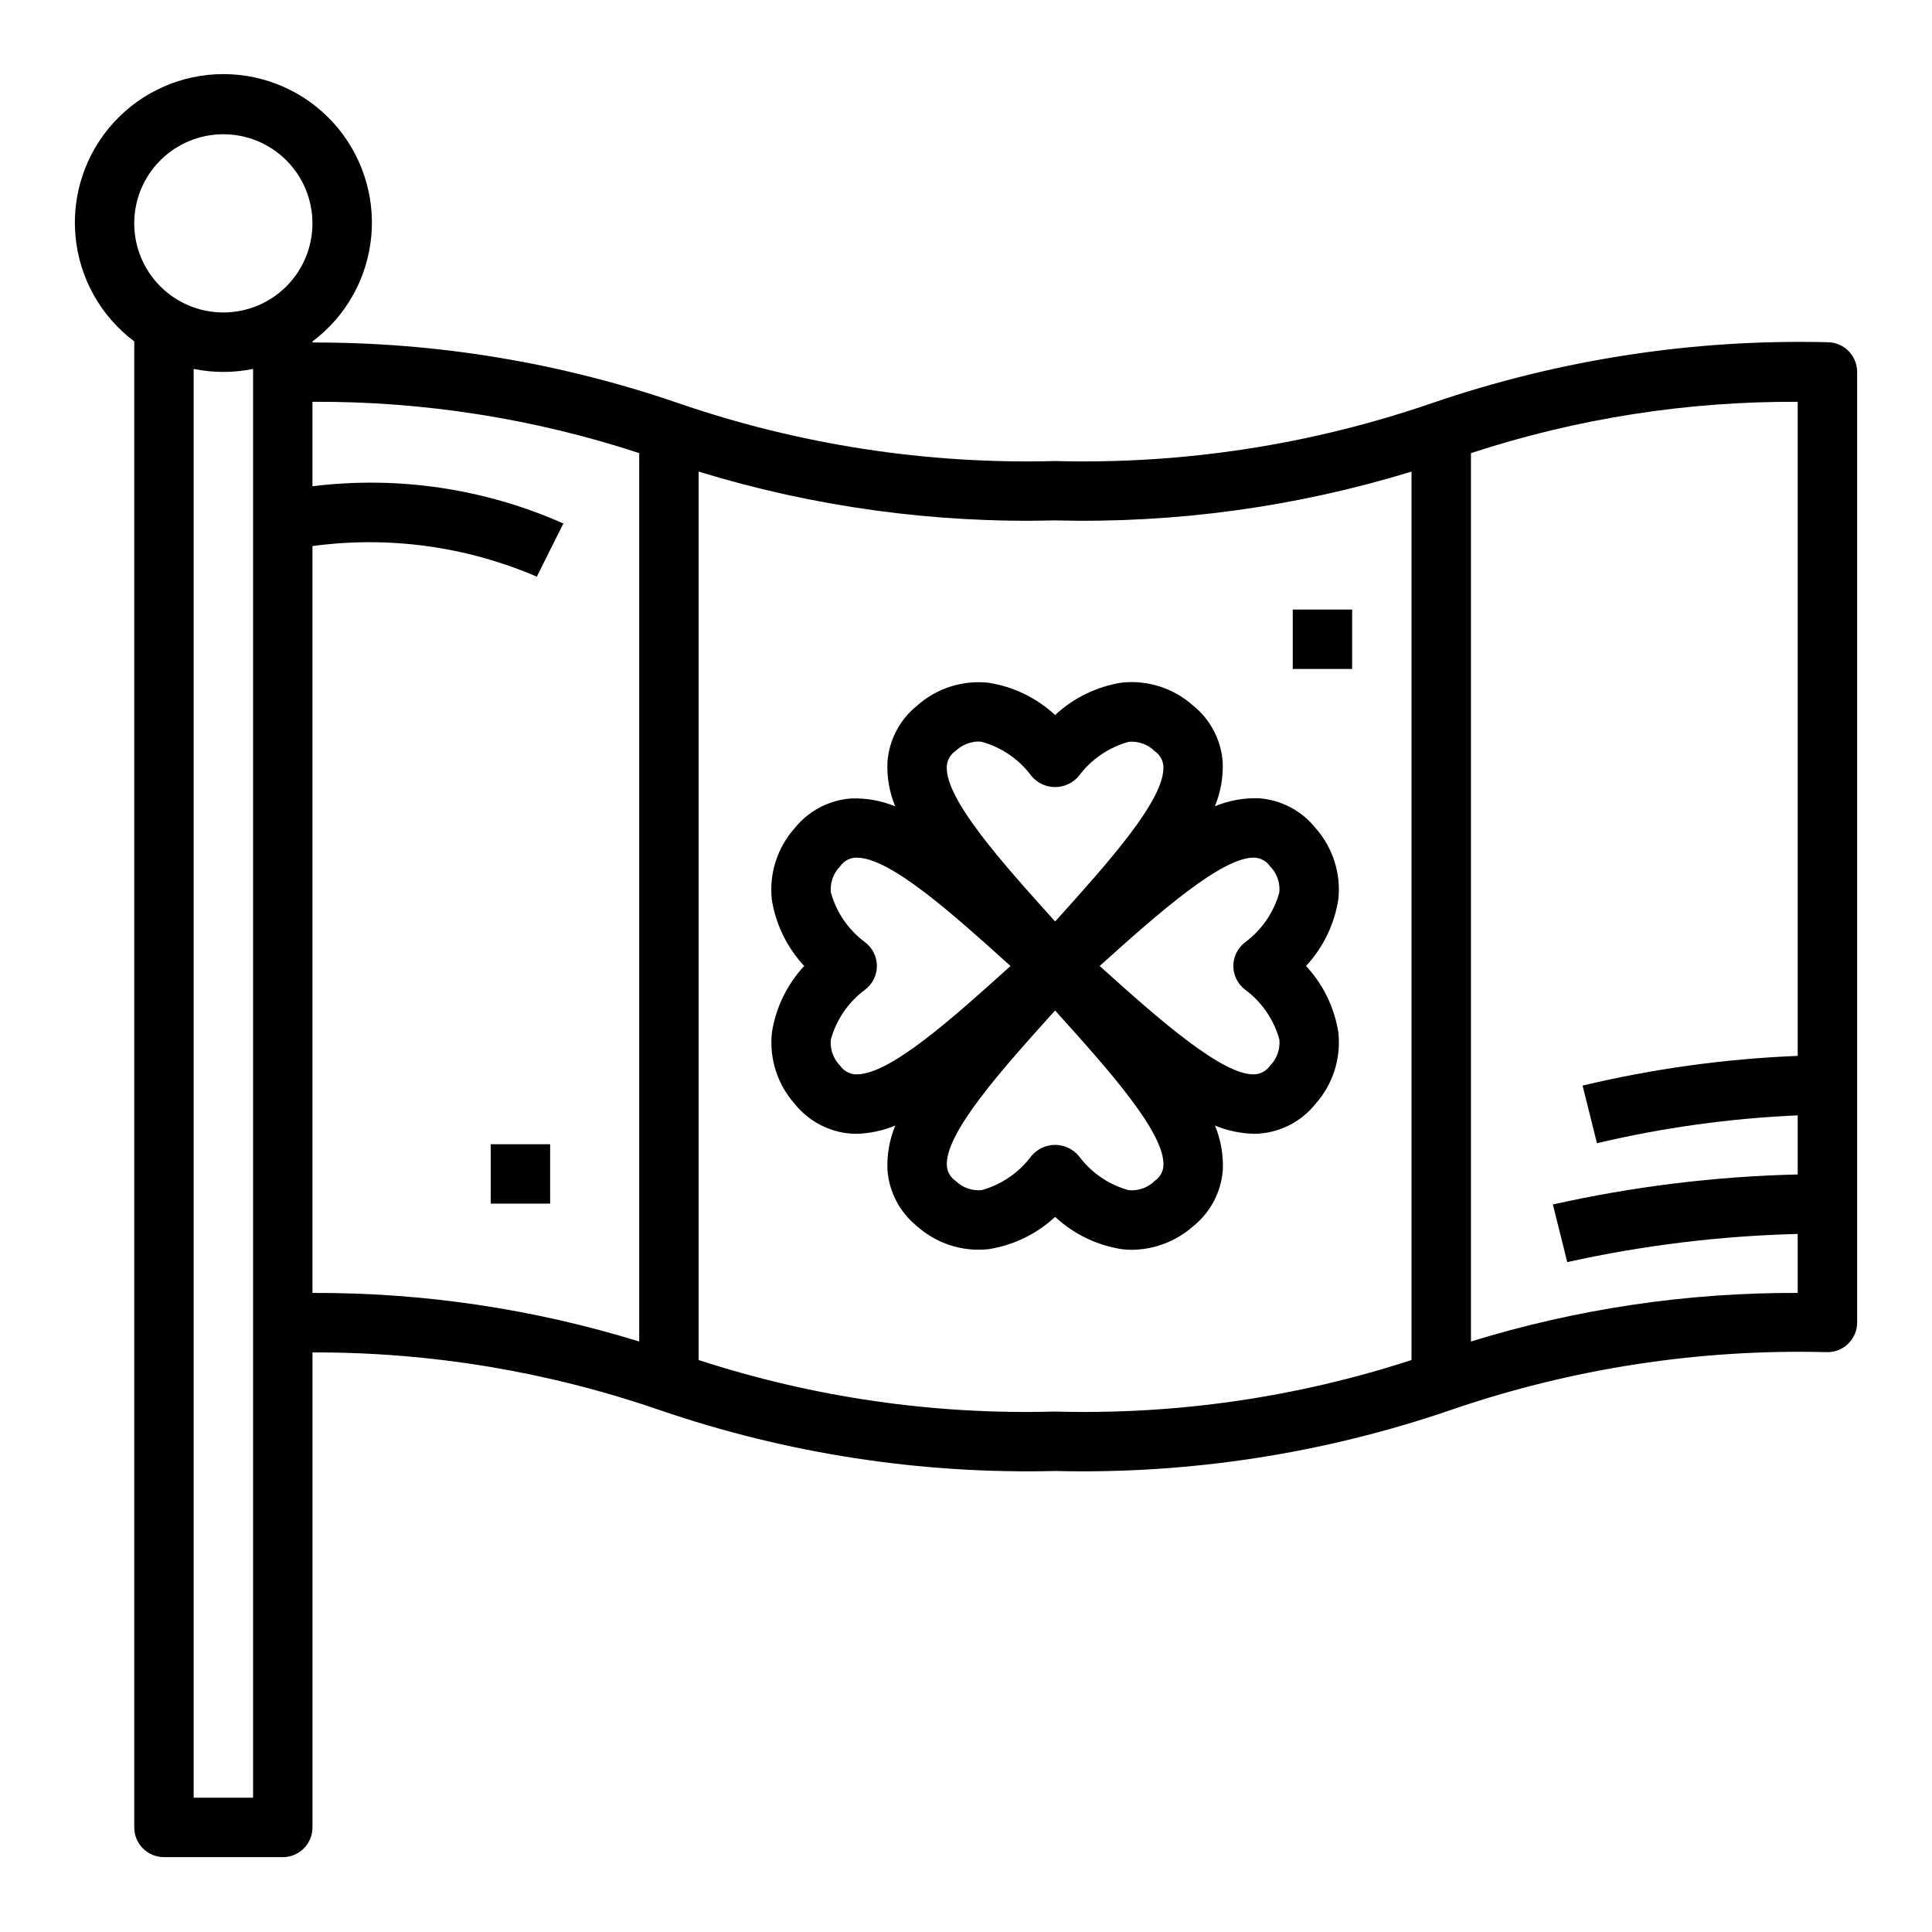 <?xml version="1.0" encoding="UTF-8"?>
<!-- Uploaded to: ICON Repo, www.svgrepo.com, Generator: ICON Repo Mixer Tools -->
<svg fill="#000000" width="800px" height="800px" version="1.1" viewBox="144 144 512 512" xmlns="http://www.w3.org/2000/svg">
 <g>
  <path d="m354.62 436.55c3.66 4.578 9.059 7.43 14.902 7.875 0.496 0 1 0.047 1.504 0.047 3.516-0.102 6.984-0.844 10.23-2.191-1.543 3.738-2.25 7.769-2.07 11.809 0.445 5.844 3.297 11.242 7.875 14.902 5.156 4.598 12.02 6.797 18.891 6.055 6.609-1.027 12.762-4.008 17.664-8.559 4.906 4.551 11.059 7.531 17.668 8.559 0.906 0.109 1.82 0.164 2.738 0.164 5.957-0.074 11.691-2.281 16.16-6.219 4.578-3.66 7.43-9.059 7.871-14.902 0.184-4.039-0.523-8.07-2.07-11.809 3.254 1.344 6.719 2.082 10.234 2.184 0.504 0 1.008 0 1.504-0.047 5.844-0.445 11.242-3.297 14.902-7.875 4.59-5.16 6.793-12.02 6.062-18.891-1.031-6.609-4.019-12.758-8.574-17.656 4.555-4.906 7.535-11.062 8.566-17.676 0.73-6.867-1.473-13.73-6.062-18.891-3.66-4.578-9.059-7.426-14.902-7.871-4.023-0.156-8.035 0.562-11.754 2.109 1.543-3.738 2.25-7.769 2.062-11.809-0.445-5.844-3.297-11.238-7.871-14.902-5.16-4.594-12.023-6.793-18.895-6.055-6.602 1.043-12.746 4.031-17.641 8.59-4.902-4.551-11.055-7.527-17.664-8.559-6.871-0.738-13.73 1.461-18.891 6.055-4.578 3.664-7.426 9.059-7.875 14.902-0.184 4.039 0.516 8.07 2.055 11.809-3.715-1.539-7.723-2.254-11.742-2.094-5.844 0.445-11.242 3.297-14.902 7.871-4.594 5.164-6.793 12.023-6.062 18.895 1.043 6.598 4.035 12.734 8.59 17.625-4.555 4.898-7.539 11.051-8.566 17.664-0.73 6.871 1.469 13.73 6.062 18.891zm95.41 20.387-0.004 0.004c-1.816 1.805-4.344 2.707-6.894 2.473-5.293-1.449-9.945-4.633-13.215-9.039-1.551-1.879-3.863-2.969-6.301-2.969s-4.746 1.09-6.297 2.969c-3.273 4.379-7.902 7.551-13.168 9.023-2.562 0.238-5.098-0.668-6.93-2.473-1.32-0.898-2.164-2.344-2.289-3.938-0.598-8.699 14.73-25.703 28.238-40.715l0.445-0.473 0.465 0.512c13.508 15.012 28.836 32.016 28.238 40.715-0.137 1.582-0.977 3.023-2.293 3.914zm30.543-83.363c1.805 1.824 2.711 4.352 2.469 6.906-1.449 5.293-4.637 9.945-9.043 13.215-1.984 1.488-3.148 3.82-3.148 6.301 0 2.477 1.164 4.809 3.148 6.297 4.41 3.269 7.598 7.922 9.051 13.215 0.242 2.555-0.664 5.082-2.469 6.906-0.902 1.312-2.348 2.152-3.938 2.281-8.328 0.645-25.703-14.719-40.723-28.246l-0.496-0.453 0.512-0.465c15.012-13.508 32.273-28.766 40.715-28.238 1.582 0.137 3.019 0.973 3.922 2.281zm-83.363-30.535h-0.004c1.613-1.547 3.734-2.445 5.969-2.527 0.309 0.004 0.621 0.02 0.93 0.059 5.293 1.449 9.945 4.633 13.215 9.043 1.551 1.879 3.859 2.969 6.297 2.969s4.75-1.09 6.301-2.969c3.273-4.379 7.902-7.551 13.168-9.02 2.562-0.246 5.102 0.656 6.926 2.469 1.324 0.898 2.164 2.348 2.293 3.938 0.598 8.699-14.73 25.711-28.246 40.723l-0.441 0.465-0.457-0.504c-13.516-15.012-28.844-32.023-28.246-40.723h0.004c0.133-1.586 0.973-3.027 2.289-3.922zm-23.973 50.656c-4.41-3.269-7.598-7.922-9.055-13.215-0.238-2.555 0.668-5.082 2.473-6.906 0.902-1.312 2.348-2.148 3.938-2.281h0.496c8.84 0 25.488 14.996 40.211 28.254l0.508 0.449-0.504 0.449c-14.73 13.266-31.379 28.262-40.219 28.262h-0.504l0.004-0.004c-1.59-0.129-3.035-0.969-3.938-2.281-1.805-1.824-2.711-4.352-2.473-6.906 1.457-5.297 4.644-9.953 9.062-13.223 1.98-1.488 3.148-3.82 3.148-6.297 0-2.481-1.168-4.812-3.148-6.301z"/>
  <path d="m179.58 234.48v393.81c0 2.086 0.828 4.09 2.305 5.566 1.477 1.473 3.481 2.305 5.566 2.305h31.488c2.09 0 4.09-0.832 5.566-2.305 1.477-1.477 2.305-3.481 2.305-5.566v-125.88c31.344-0.109 62.48 5.07 92.105 15.309 33.668 11.527 69.117 16.98 104.7 16.109 35.578 0.871 71.027-4.582 104.7-16.109 32.133-11.074 65.996-16.285 99.977-15.379 2.086 0 4.09-0.832 5.566-2.309 1.473-1.473 2.305-3.477 2.305-5.566v-251.9c0-2.09-0.832-4.09-2.305-5.566-1.477-1.477-3.481-2.305-5.566-2.305-35.578-0.875-71.031 4.578-104.7 16.105-32.133 11.074-65.996 16.285-99.977 15.383-33.977 0.902-67.84-4.309-99.973-15.383-31.156-10.699-63.883-16.117-96.828-16.027v-0.285c8.871-6.652 14.523-16.734 15.57-27.77 1.047-11.035-2.609-22-10.066-30.203-7.461-8.199-18.031-12.875-29.117-12.875-11.086 0-21.66 4.676-29.117 12.875-7.461 8.203-11.117 19.168-10.066 30.203 1.047 11.035 6.699 21.117 15.566 27.77zm31.488 385.93h-15.746v-378.64c5.195 1.062 10.551 1.062 15.746 0zm409.34-196.59c-19.211 0.773-38.305 3.41-57.008 7.871l3.809 15.273c17.461-4.129 35.273-6.598 53.199-7.379v15.66c-21.836 0.516-43.566 3.18-64.879 7.957l3.809 15.273c20.07-4.453 40.52-6.949 61.07-7.465v15.633c-29.348-0.125-58.547 4.215-86.59 12.871v-235.43c27.941-9.164 57.184-13.754 86.59-13.598zm-102.34-154.84v235.44c-30.473 9.926-62.426 14.547-94.465 13.656-32.035 0.891-63.988-3.731-94.465-13.656v-235.44c30.59 9.371 62.488 13.738 94.465 12.934 31.98 0.805 63.879-3.562 94.465-12.934zm-204.67-4.894v235.43c-28.043-8.656-57.242-12.996-86.594-12.871v-197.93c20.188-2.742 40.742 0.062 59.457 8.109l7.039-14.09c-20.859-9.266-43.844-12.68-66.496-9.871v-22.383c29.41-0.156 58.648 4.434 86.594 13.598zm-110.21-84.508c6.262 0 12.27 2.488 16.699 6.918 4.426 4.426 6.914 10.434 6.914 16.699 0 6.262-2.488 12.27-6.914 16.699-4.43 4.426-10.438 6.914-16.699 6.914-6.266 0-12.273-2.488-16.699-6.914-4.43-4.43-6.918-10.438-6.918-16.699 0-6.266 2.488-12.273 6.918-16.699 4.426-4.43 10.434-6.918 16.699-6.918z"/>
  <path d="m486.59 305.54h15.742v15.742h-15.742z"/>
  <path d="m274.05 447.23h15.742v15.742h-15.742z"/>
 </g>
</svg>